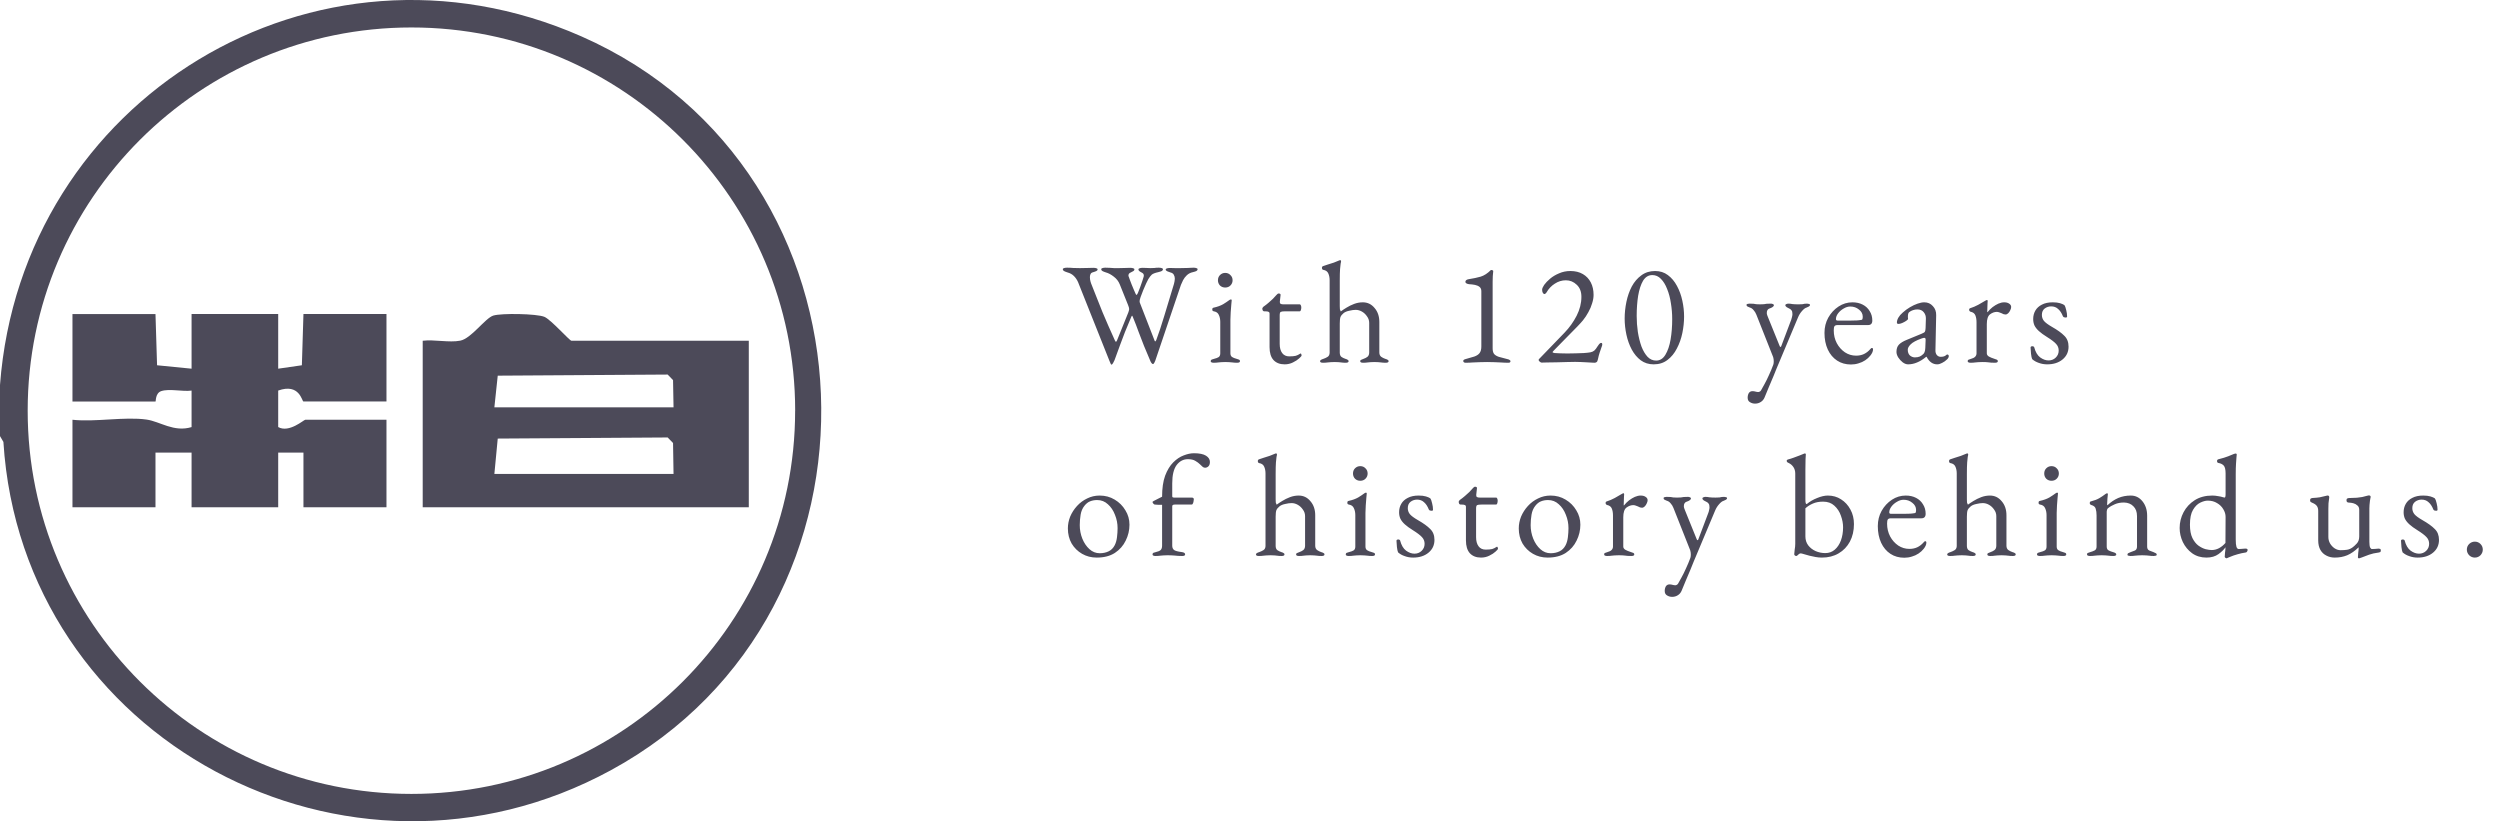 <svg width="207" height="68" viewBox="0 0 207 68" fill="none" xmlns="http://www.w3.org/2000/svg">
<path d="M0 36.109V31.876C1.783 8.215 26.056 -6.707 48.131 3.008C73.466 14.16 74.892 50.557 50.568 63.782C28.787 75.626 1.829 61.246 0.282 36.59L0 36.109ZM65.84 34.005C65.84 16.479 51.613 2.274 34.067 2.274C16.522 2.274 2.292 16.479 2.292 34.005C2.292 51.53 16.519 65.736 34.064 65.736C51.61 65.736 65.837 51.527 65.837 34.005H65.84Z" fill="#4C4A59"/>
<path d="M12.874 26L13.005 30.244L15.862 30.527V26H23.035V30.527L24.995 30.244L25.126 26H32V33.244H25.126C24.998 33.244 24.813 31.702 23.035 32.338V35.36C23.937 35.87 25.156 34.756 25.276 34.756H32V42H25.126V37.473H23.035V42H15.862V37.473H12.874V42H6V34.756C7.907 34.964 10.306 34.481 12.141 34.741C13.259 34.901 14.392 35.809 15.862 35.363V32.341C15.112 32.444 14.03 32.16 13.352 32.384C12.844 32.553 12.921 33.247 12.874 33.247H6V26.003H12.874V26Z" fill="#4C4A59"/>
<path d="M62 28.213V42H35V28.213C35.97 28.096 37.19 28.387 38.109 28.207C39.029 28.026 40.175 26.338 40.845 26.13C41.516 25.921 44.441 25.97 45.076 26.234C45.61 26.454 47.165 28.213 47.313 28.213H62ZM55.769 33.728L55.728 31.473L55.283 31.013L41.213 31.105L40.934 33.728H55.769ZM55.769 39.243L55.728 36.681L55.283 36.222L41.213 36.314L40.934 39.243H55.769Z" fill="#4C4A59"/>
<path d="M92.02 30.192C92.004 30.192 91.98 30.156 91.948 30.084C91.916 30.012 91.884 29.936 91.852 29.856L89.26 23.352C89.164 23.144 89.048 22.976 88.912 22.848C88.776 22.712 88.604 22.616 88.396 22.56C88.268 22.52 88.168 22.48 88.096 22.44C88.032 22.4 88 22.352 88 22.296C88 22.248 88.032 22.216 88.096 22.2C88.16 22.176 88.244 22.164 88.348 22.164C88.532 22.164 88.704 22.172 88.864 22.188C89.032 22.196 89.216 22.2 89.416 22.2C89.64 22.2 89.852 22.196 90.052 22.188C90.252 22.18 90.412 22.176 90.532 22.176C90.636 22.176 90.72 22.188 90.784 22.212C90.848 22.228 90.88 22.26 90.88 22.308C90.88 22.364 90.848 22.408 90.784 22.44C90.72 22.472 90.62 22.508 90.484 22.548C90.388 22.572 90.324 22.624 90.292 22.704C90.26 22.776 90.244 22.856 90.244 22.944C90.244 23.072 90.26 23.192 90.292 23.304C90.324 23.408 90.34 23.46 90.34 23.46C90.524 23.924 90.692 24.348 90.844 24.732C90.996 25.116 91.144 25.488 91.288 25.848C91.44 26.2 91.596 26.564 91.756 26.94C91.924 27.308 92.108 27.72 92.308 28.176C92.348 28.264 92.38 28.304 92.404 28.296C92.436 28.288 92.464 28.252 92.488 28.188L93.424 25.872C93.448 25.808 93.464 25.756 93.472 25.716C93.488 25.668 93.496 25.628 93.496 25.596C93.496 25.548 93.488 25.5 93.472 25.452C93.456 25.396 93.432 25.328 93.4 25.248L92.716 23.544C92.612 23.288 92.448 23.076 92.224 22.908C92 22.732 91.784 22.616 91.576 22.56C91.448 22.52 91.348 22.48 91.276 22.44C91.212 22.4 91.18 22.352 91.18 22.296C91.18 22.248 91.212 22.216 91.276 22.2C91.34 22.176 91.424 22.164 91.528 22.164C91.656 22.164 91.776 22.168 91.888 22.176C92.008 22.184 92.128 22.192 92.248 22.2C92.376 22.2 92.512 22.2 92.656 22.2C92.84 22.2 93.008 22.196 93.16 22.188C93.32 22.18 93.46 22.176 93.58 22.176C93.684 22.176 93.768 22.188 93.832 22.212C93.896 22.228 93.928 22.26 93.928 22.308C93.928 22.372 93.888 22.424 93.808 22.464C93.728 22.504 93.644 22.548 93.556 22.596C93.476 22.644 93.436 22.716 93.436 22.812C93.436 22.828 93.436 22.844 93.436 22.86C93.444 22.876 93.452 22.892 93.46 22.908C93.476 22.94 93.504 23.02 93.544 23.148C93.592 23.268 93.644 23.404 93.7 23.556C93.764 23.708 93.824 23.852 93.88 23.988C93.936 24.116 93.976 24.208 94 24.264C94.04 24.36 94.072 24.412 94.096 24.42C94.128 24.42 94.168 24.368 94.216 24.264C94.28 24.12 94.344 23.956 94.408 23.772C94.48 23.588 94.54 23.416 94.588 23.256C94.644 23.088 94.68 22.972 94.696 22.908C94.704 22.884 94.708 22.856 94.708 22.824C94.708 22.728 94.672 22.656 94.6 22.608C94.528 22.56 94.452 22.516 94.372 22.476C94.3 22.428 94.264 22.372 94.264 22.308C94.264 22.26 94.296 22.228 94.36 22.212C94.424 22.188 94.508 22.176 94.612 22.176C94.788 22.176 94.908 22.18 94.972 22.188C95.036 22.196 95.124 22.2 95.236 22.2C95.372 22.2 95.488 22.196 95.584 22.188C95.68 22.172 95.8 22.164 95.944 22.164C96.048 22.164 96.132 22.176 96.196 22.2C96.26 22.216 96.292 22.248 96.292 22.296C96.292 22.352 96.26 22.4 96.196 22.44C96.132 22.472 96.032 22.504 95.896 22.536C95.64 22.592 95.464 22.66 95.368 22.74C95.28 22.82 95.184 22.944 95.08 23.112C95.04 23.184 94.98 23.304 94.9 23.472C94.828 23.64 94.748 23.824 94.66 24.024C94.58 24.224 94.508 24.412 94.444 24.588C94.42 24.644 94.396 24.724 94.372 24.828C94.356 24.932 94.356 25.004 94.372 25.044L95.608 28.224C95.624 28.264 95.644 28.276 95.668 28.26C95.692 28.244 95.716 28.208 95.74 28.152C95.94 27.624 96.164 26.948 96.412 26.124C96.668 25.3 96.932 24.428 97.204 23.508C97.228 23.436 97.244 23.364 97.252 23.292C97.268 23.212 97.276 23.14 97.276 23.076C97.276 22.956 97.248 22.848 97.192 22.752C97.144 22.656 97.052 22.592 96.916 22.56C96.836 22.536 96.748 22.504 96.652 22.464C96.564 22.424 96.52 22.376 96.52 22.32C96.52 22.272 96.552 22.24 96.616 22.224C96.68 22.2 96.764 22.188 96.868 22.188C97.028 22.188 97.172 22.192 97.3 22.2C97.436 22.2 97.58 22.2 97.732 22.2C97.932 22.2 98.124 22.196 98.308 22.188C98.492 22.172 98.66 22.164 98.812 22.164C98.916 22.164 99 22.176 99.064 22.2C99.128 22.216 99.16 22.248 99.16 22.296C99.16 22.352 99.128 22.4 99.064 22.44C99 22.472 98.9 22.504 98.764 22.536C98.572 22.576 98.408 22.66 98.272 22.788C98.144 22.908 98.04 23.044 97.96 23.196C97.888 23.34 97.828 23.472 97.78 23.592L95.656 29.868C95.648 29.9 95.624 29.952 95.584 30.024C95.544 30.104 95.504 30.144 95.464 30.144C95.432 30.144 95.396 30.12 95.356 30.072C95.316 30.024 95.284 29.972 95.26 29.916C95.052 29.436 94.872 29.008 94.72 28.632C94.568 28.248 94.42 27.864 94.276 27.48C94.14 27.096 93.976 26.672 93.784 26.208C93.76 26.152 93.74 26.132 93.724 26.148C93.708 26.156 93.684 26.2 93.652 26.28C93.46 26.736 93.292 27.14 93.148 27.492C93.012 27.844 92.876 28.204 92.74 28.572C92.604 28.932 92.452 29.348 92.284 29.82C92.252 29.9 92.212 29.98 92.164 30.06C92.116 30.148 92.068 30.192 92.02 30.192ZM100.486 30.036C100.414 30.036 100.354 30.024 100.306 30C100.266 29.984 100.246 29.952 100.246 29.904C100.246 29.84 100.274 29.796 100.33 29.772C100.394 29.748 100.458 29.728 100.522 29.712C100.69 29.672 100.818 29.624 100.906 29.568C100.994 29.504 101.038 29.4 101.038 29.256V26.652C101.038 26.436 100.998 26.244 100.918 26.076C100.846 25.908 100.706 25.808 100.498 25.776C100.458 25.768 100.426 25.752 100.402 25.728C100.386 25.704 100.378 25.668 100.378 25.62C100.378 25.532 100.414 25.484 100.486 25.476C100.806 25.404 101.07 25.308 101.278 25.188C101.486 25.06 101.642 24.956 101.746 24.876C101.818 24.82 101.874 24.792 101.914 24.792C101.962 24.792 101.986 24.812 101.986 24.852C101.986 24.916 101.974 25.044 101.95 25.236C101.934 25.42 101.918 25.628 101.902 25.86C101.886 26.084 101.878 26.288 101.878 26.472V29.256C101.878 29.392 101.922 29.492 102.01 29.556C102.106 29.62 102.234 29.672 102.394 29.712C102.458 29.728 102.518 29.748 102.574 29.772C102.638 29.796 102.67 29.84 102.67 29.904C102.67 29.992 102.59 30.036 102.43 30.036C102.278 30.036 102.154 30.028 102.058 30.012C101.97 30.004 101.882 29.996 101.794 29.988C101.714 29.98 101.602 29.976 101.458 29.976C101.322 29.976 101.21 29.98 101.122 29.988C101.034 29.996 100.946 30.004 100.858 30.012C100.77 30.028 100.646 30.036 100.486 30.036ZM101.446 23.808C101.278 23.808 101.134 23.752 101.014 23.64C100.902 23.52 100.846 23.376 100.846 23.208C100.846 23.032 100.902 22.888 101.014 22.776C101.134 22.656 101.278 22.596 101.446 22.596C101.622 22.596 101.766 22.656 101.878 22.776C101.998 22.888 102.058 23.032 102.058 23.208C102.058 23.376 101.998 23.52 101.878 23.64C101.766 23.752 101.622 23.808 101.446 23.808ZM106.367 30.168C105.975 30.168 105.667 30.048 105.443 29.808C105.227 29.568 105.119 29.212 105.119 28.74V25.956C105.119 25.892 105.095 25.848 105.047 25.824C104.999 25.792 104.895 25.776 104.735 25.776H104.663C104.623 25.776 104.587 25.752 104.555 25.704C104.531 25.648 104.519 25.592 104.519 25.536C104.519 25.52 104.531 25.496 104.555 25.464C104.579 25.432 104.595 25.412 104.603 25.404C104.763 25.292 104.907 25.18 105.035 25.068C105.171 24.956 105.291 24.848 105.395 24.744C105.507 24.632 105.599 24.532 105.671 24.444C105.711 24.404 105.743 24.372 105.767 24.348C105.799 24.316 105.835 24.3 105.875 24.3C105.915 24.3 105.951 24.308 105.983 24.324C106.023 24.34 106.039 24.376 106.031 24.432L105.971 24.972C105.963 25.06 105.983 25.12 106.031 25.152C106.079 25.184 106.155 25.2 106.259 25.2H107.627C107.659 25.2 107.687 25.228 107.711 25.284C107.735 25.332 107.747 25.392 107.747 25.464C107.747 25.536 107.735 25.608 107.711 25.68C107.687 25.744 107.659 25.776 107.627 25.776H106.439C106.239 25.776 106.107 25.792 106.043 25.824C105.987 25.856 105.959 25.952 105.959 26.112V28.476C105.959 28.796 106.027 29.048 106.163 29.232C106.299 29.416 106.495 29.508 106.751 29.508C106.983 29.508 107.163 29.492 107.291 29.46C107.419 29.42 107.535 29.364 107.639 29.292C107.655 29.276 107.671 29.268 107.687 29.268C107.719 29.268 107.739 29.288 107.747 29.328C107.763 29.36 107.771 29.396 107.771 29.436C107.771 29.476 107.703 29.556 107.567 29.676C107.439 29.796 107.267 29.908 107.051 30.012C106.843 30.116 106.615 30.168 106.367 30.168ZM109.541 30.036C109.381 30.036 109.301 29.992 109.301 29.904C109.301 29.832 109.393 29.768 109.577 29.712C109.697 29.672 109.809 29.62 109.913 29.556C110.025 29.492 110.085 29.38 110.093 29.22V23.208C110.093 22.992 110.057 22.804 109.985 22.644C109.913 22.476 109.773 22.376 109.565 22.344C109.493 22.328 109.457 22.272 109.457 22.176C109.457 22.104 109.489 22.056 109.553 22.032C109.665 21.992 109.797 21.948 109.949 21.9C110.109 21.852 110.273 21.8 110.441 21.744C110.609 21.68 110.757 21.62 110.885 21.564C110.917 21.548 110.941 21.54 110.957 21.54C110.981 21.54 111.001 21.548 111.017 21.564C111.033 21.58 111.041 21.6 111.041 21.624C111.041 21.672 111.029 21.74 111.005 21.828C110.989 21.916 110.973 22.068 110.957 22.284C110.941 22.5 110.933 22.824 110.933 23.256V25.344C110.933 25.472 110.937 25.564 110.945 25.62C110.961 25.676 110.985 25.732 111.017 25.788C111.145 25.692 111.301 25.588 111.485 25.476C111.677 25.356 111.889 25.252 112.121 25.164C112.353 25.076 112.593 25.032 112.841 25.032C113.233 25.032 113.557 25.188 113.813 25.5C114.077 25.804 114.209 26.192 114.209 26.664V29.184C114.209 29.344 114.261 29.464 114.365 29.544C114.469 29.616 114.581 29.672 114.701 29.712C114.789 29.736 114.857 29.764 114.905 29.796C114.953 29.82 114.977 29.856 114.977 29.904C114.977 29.992 114.897 30.036 114.737 30.036C114.577 30.036 114.453 30.028 114.365 30.012C114.285 30.004 114.205 29.996 114.125 29.988C114.053 29.98 113.945 29.976 113.801 29.976C113.665 29.976 113.557 29.98 113.477 29.988C113.397 29.996 113.313 30.004 113.225 30.012C113.145 30.028 113.025 30.036 112.865 30.036C112.705 30.036 112.625 29.992 112.625 29.904C112.625 29.848 112.649 29.812 112.697 29.796C112.745 29.772 112.813 29.744 112.901 29.712C113.021 29.672 113.129 29.616 113.225 29.544C113.321 29.464 113.369 29.344 113.369 29.184V26.736C113.369 26.536 113.309 26.356 113.189 26.196C113.077 26.028 112.937 25.896 112.769 25.8C112.601 25.704 112.429 25.656 112.253 25.656C112.101 25.656 111.925 25.68 111.725 25.728C111.525 25.768 111.369 25.832 111.257 25.92C111.129 26.024 111.041 26.132 110.993 26.244C110.953 26.356 110.933 26.536 110.933 26.784V29.22C110.941 29.38 110.989 29.492 111.077 29.556C111.173 29.62 111.281 29.672 111.401 29.712C111.489 29.736 111.553 29.764 111.593 29.796C111.641 29.82 111.665 29.856 111.665 29.904C111.665 29.992 111.585 30.036 111.425 30.036C111.265 30.036 111.145 30.028 111.065 30.012C110.985 30.004 110.909 29.996 110.837 29.988C110.765 29.98 110.657 29.976 110.513 29.976C110.377 29.976 110.265 29.98 110.177 29.988C110.097 29.996 110.009 30.004 109.913 30.012C109.825 30.028 109.701 30.036 109.541 30.036ZM121.335 30.036C121.279 30.036 121.235 30.02 121.203 29.988C121.171 29.956 121.155 29.924 121.155 29.892C121.155 29.82 121.215 29.768 121.335 29.736C121.639 29.656 121.887 29.584 122.079 29.52C122.279 29.448 122.423 29.352 122.511 29.232C122.607 29.104 122.655 28.924 122.655 28.692V24.108C122.655 23.956 122.607 23.84 122.511 23.76C122.415 23.68 122.291 23.624 122.139 23.592C121.987 23.56 121.823 23.54 121.647 23.532C121.567 23.524 121.495 23.504 121.431 23.472C121.367 23.44 121.335 23.392 121.335 23.328C121.335 23.272 121.363 23.224 121.419 23.184C121.483 23.144 121.555 23.12 121.635 23.112C121.995 23.056 122.315 22.988 122.595 22.908C122.883 22.82 123.163 22.64 123.435 22.368C123.443 22.36 123.451 22.356 123.459 22.356C123.475 22.356 123.487 22.356 123.495 22.356C123.535 22.356 123.571 22.368 123.603 22.392C123.635 22.408 123.647 22.432 123.639 22.464C123.623 22.584 123.611 22.716 123.603 22.86C123.595 22.996 123.591 23.148 123.591 23.316V28.836C123.591 29.036 123.627 29.188 123.699 29.292C123.779 29.396 123.911 29.48 124.095 29.544C124.279 29.6 124.535 29.668 124.863 29.748C124.911 29.756 124.955 29.776 124.995 29.808C125.043 29.832 125.067 29.864 125.067 29.904C125.067 29.992 125.011 30.036 124.899 30.036C124.675 30.036 124.467 30.028 124.275 30.012C124.091 30.004 123.907 29.996 123.723 29.988C123.547 29.98 123.351 29.976 123.135 29.976C122.919 29.976 122.715 29.98 122.523 29.988C122.331 29.996 122.139 30.004 121.947 30.012C121.755 30.028 121.551 30.036 121.335 30.036ZM132.044 30.036C131.988 30.036 131.9 30.032 131.78 30.024C131.66 30.016 131.524 30.008 131.372 30C131.22 29.992 131.06 29.984 130.892 29.976C130.732 29.968 130.576 29.964 130.424 29.964C130.272 29.964 130.056 29.968 129.776 29.976C129.496 29.984 129.2 29.992 128.888 30C128.584 30 128.316 30.004 128.084 30.012C127.852 30.02 127.704 30.024 127.64 30.024C127.608 30.024 127.56 30 127.496 29.952C127.432 29.896 127.4 29.852 127.4 29.82C127.4 29.78 127.408 29.752 127.424 29.736C127.44 29.72 127.464 29.696 127.496 29.664L129.548 27.54C129.948 27.124 130.28 26.66 130.544 26.148C130.808 25.628 130.94 25.104 130.94 24.576C130.94 24.152 130.812 23.82 130.556 23.58C130.3 23.332 130 23.208 129.656 23.208C129.328 23.208 129.024 23.3 128.744 23.484C128.464 23.66 128.24 23.892 128.072 24.18C128.048 24.228 128.016 24.268 127.976 24.3C127.944 24.332 127.908 24.348 127.868 24.348C127.836 24.348 127.796 24.316 127.748 24.252C127.708 24.18 127.688 24.092 127.688 23.988C127.688 23.892 127.744 23.76 127.856 23.592C127.976 23.424 128.14 23.252 128.348 23.076C128.556 22.9 128.804 22.752 129.092 22.632C129.38 22.504 129.692 22.44 130.028 22.44C130.428 22.44 130.772 22.524 131.06 22.692C131.348 22.86 131.568 23.092 131.72 23.388C131.872 23.684 131.948 24.028 131.948 24.42C131.948 24.636 131.908 24.868 131.828 25.116C131.756 25.364 131.652 25.608 131.516 25.848C131.388 26.088 131.24 26.312 131.072 26.52C130.968 26.648 130.812 26.82 130.604 27.036C130.404 27.244 130.184 27.468 129.944 27.708C129.712 27.948 129.488 28.176 129.272 28.392C129.064 28.6 128.892 28.776 128.756 28.92C128.62 29.056 128.552 29.132 128.552 29.148C128.552 29.188 128.608 29.216 128.72 29.232C128.856 29.24 129.008 29.248 129.176 29.256C129.352 29.264 129.552 29.268 129.776 29.268C130.008 29.268 130.24 29.264 130.472 29.256C130.704 29.248 130.928 29.24 131.144 29.232C131.376 29.216 131.556 29.196 131.684 29.172C131.812 29.148 131.92 29.1 132.008 29.028C132.096 28.948 132.188 28.828 132.284 28.668C132.316 28.62 132.356 28.564 132.404 28.5C132.46 28.428 132.52 28.392 132.584 28.392C132.624 28.392 132.648 28.408 132.656 28.44C132.664 28.472 132.668 28.504 132.668 28.536C132.668 28.576 132.644 28.656 132.596 28.776C132.556 28.888 132.508 29.028 132.452 29.196C132.396 29.364 132.348 29.548 132.308 29.748C132.284 29.876 132.244 29.956 132.188 29.988C132.132 30.02 132.084 30.036 132.044 30.036ZM136.922 30.168C136.514 30.168 136.158 30.056 135.854 29.832C135.558 29.608 135.31 29.312 135.11 28.944C134.91 28.568 134.762 28.156 134.666 27.708C134.57 27.26 134.522 26.816 134.522 26.376C134.522 25.92 134.57 25.46 134.666 24.996C134.762 24.532 134.91 24.108 135.11 23.724C135.318 23.34 135.582 23.032 135.902 22.8C136.222 22.56 136.602 22.44 137.042 22.44C137.45 22.44 137.802 22.552 138.098 22.776C138.402 23 138.654 23.3 138.854 23.676C139.054 24.044 139.202 24.452 139.298 24.9C139.394 25.34 139.442 25.776 139.442 26.208C139.442 26.656 139.394 27.112 139.298 27.576C139.202 28.04 139.05 28.468 138.842 28.86C138.642 29.252 138.382 29.568 138.062 29.808C137.75 30.048 137.37 30.168 136.922 30.168ZM137.126 29.856C137.446 29.856 137.702 29.696 137.894 29.376C138.094 29.048 138.238 28.624 138.326 28.104C138.414 27.584 138.458 27.024 138.458 26.424C138.458 25.976 138.422 25.536 138.35 25.104C138.286 24.672 138.182 24.28 138.038 23.928C137.902 23.576 137.73 23.296 137.522 23.088C137.322 22.88 137.086 22.776 136.814 22.776C136.494 22.776 136.238 22.932 136.046 23.244C135.862 23.556 135.726 23.972 135.638 24.492C135.558 25.004 135.518 25.56 135.518 26.16C135.518 26.608 135.55 27.052 135.614 27.492C135.686 27.932 135.786 28.332 135.914 28.692C136.05 29.044 136.218 29.328 136.418 29.544C136.618 29.752 136.854 29.856 137.126 29.856ZM145.318 33.42C145.166 33.42 145.026 33.38 144.898 33.3C144.77 33.228 144.706 33.104 144.706 32.928C144.706 32.784 144.738 32.656 144.802 32.544C144.874 32.44 144.974 32.388 145.102 32.388C145.19 32.388 145.274 32.4 145.354 32.424C145.442 32.448 145.518 32.46 145.582 32.46C145.63 32.46 145.67 32.448 145.702 32.424C145.742 32.408 145.778 32.376 145.81 32.328C145.898 32.184 145.998 32.004 146.11 31.788C146.23 31.572 146.35 31.328 146.47 31.056C146.598 30.784 146.718 30.496 146.83 30.192C146.854 30.12 146.866 30.028 146.866 29.916C146.866 29.852 146.862 29.792 146.854 29.736C146.846 29.672 146.834 29.616 146.818 29.568L145.426 26.052C145.37 25.908 145.294 25.784 145.198 25.68C145.11 25.568 145.006 25.496 144.886 25.464C144.822 25.44 144.758 25.412 144.694 25.38C144.638 25.348 144.61 25.304 144.61 25.248C144.61 25.2 144.638 25.172 144.694 25.164C144.758 25.148 144.81 25.14 144.85 25.14C145.01 25.14 145.126 25.144 145.198 25.152C145.278 25.16 145.35 25.172 145.414 25.188C145.486 25.196 145.59 25.2 145.726 25.2C145.87 25.2 145.978 25.196 146.05 25.188C146.122 25.172 146.198 25.16 146.278 25.152C146.358 25.144 146.478 25.14 146.638 25.14C146.686 25.14 146.738 25.152 146.794 25.176C146.85 25.192 146.878 25.224 146.878 25.272C146.878 25.328 146.834 25.384 146.746 25.44C146.666 25.488 146.594 25.52 146.53 25.536C146.45 25.56 146.39 25.604 146.35 25.668C146.31 25.724 146.29 25.808 146.29 25.92C146.29 25.968 146.302 26.028 146.326 26.1C146.35 26.164 146.37 26.216 146.386 26.256L147.358 28.656C147.374 28.704 147.398 28.728 147.43 28.728C147.454 28.728 147.474 28.704 147.49 28.656L148.318 26.46C148.342 26.404 148.362 26.332 148.378 26.244C148.402 26.148 148.414 26.072 148.414 26.016C148.414 25.864 148.39 25.76 148.342 25.704C148.302 25.64 148.246 25.592 148.174 25.56C148.11 25.528 148.034 25.488 147.946 25.44C147.866 25.384 147.826 25.328 147.826 25.272C147.826 25.224 147.854 25.192 147.91 25.176C147.974 25.152 148.026 25.14 148.066 25.14C148.178 25.14 148.29 25.152 148.402 25.176C148.522 25.192 148.694 25.2 148.918 25.2C149.07 25.2 149.178 25.196 149.242 25.188C149.314 25.172 149.374 25.16 149.422 25.152C149.47 25.144 149.538 25.14 149.626 25.14C149.666 25.14 149.714 25.148 149.77 25.164C149.834 25.172 149.866 25.2 149.866 25.248C149.866 25.304 149.834 25.348 149.77 25.38C149.714 25.412 149.654 25.44 149.59 25.464C149.47 25.496 149.342 25.592 149.206 25.752C149.07 25.904 148.962 26.076 148.882 26.268L147.25 30.156C147.242 30.18 147.198 30.284 147.118 30.468C147.046 30.652 146.954 30.88 146.842 31.152C146.73 31.424 146.606 31.716 146.47 32.028C146.342 32.34 146.218 32.64 146.098 32.928C146.026 33.088 145.922 33.208 145.786 33.288C145.65 33.376 145.494 33.42 145.318 33.42ZM153.263 30.18C152.823 30.18 152.439 30.072 152.111 29.856C151.783 29.64 151.527 29.336 151.343 28.944C151.159 28.544 151.067 28.084 151.067 27.564C151.067 27.1 151.171 26.68 151.379 26.304C151.595 25.92 151.879 25.612 152.231 25.38C152.583 25.148 152.967 25.032 153.383 25.032C153.703 25.032 153.987 25.096 154.235 25.224C154.483 25.352 154.675 25.532 154.811 25.764C154.955 25.988 155.027 26.248 155.027 26.544C155.027 26.792 154.907 26.916 154.667 26.916H152.135C152.023 26.916 151.943 26.948 151.895 27.012C151.855 27.068 151.835 27.184 151.835 27.36C151.835 27.744 151.919 28.096 152.087 28.416C152.255 28.728 152.479 28.98 152.759 29.172C153.039 29.356 153.347 29.448 153.683 29.448C153.923 29.448 154.139 29.404 154.331 29.316C154.531 29.22 154.707 29.084 154.859 28.908C154.891 28.868 154.915 28.844 154.931 28.836C154.947 28.82 154.967 28.812 154.991 28.812C155.055 28.812 155.087 28.852 155.087 28.932C155.087 29.084 155.015 29.252 154.871 29.436C154.751 29.588 154.607 29.72 154.439 29.832C154.271 29.944 154.087 30.028 153.887 30.084C153.687 30.148 153.479 30.18 153.263 30.18ZM152.159 26.544H153.251C153.443 26.544 153.607 26.54 153.743 26.532C153.879 26.524 154.011 26.508 154.139 26.484C154.179 26.476 154.203 26.452 154.211 26.412C154.227 26.364 154.235 26.3 154.235 26.22C154.235 25.988 154.131 25.792 153.923 25.632C153.723 25.464 153.483 25.38 153.203 25.38C153.019 25.38 152.835 25.436 152.651 25.548C152.467 25.652 152.315 25.784 152.195 25.944C152.075 26.104 152.015 26.264 152.015 26.424C152.015 26.504 152.063 26.544 152.159 26.544ZM157.987 30.168C157.843 30.168 157.695 30.112 157.543 30C157.399 29.888 157.275 29.752 157.171 29.592C157.075 29.432 157.027 29.28 157.027 29.136C157.027 28.88 157.095 28.68 157.231 28.536C157.367 28.392 157.583 28.26 157.879 28.14L159.103 27.636C159.263 27.572 159.355 27.516 159.379 27.468C159.411 27.42 159.431 27.316 159.439 27.156L159.463 26.388C159.471 26.18 159.411 26 159.283 25.848C159.163 25.696 158.987 25.62 158.755 25.62C158.635 25.62 158.515 25.64 158.395 25.68C158.275 25.72 158.175 25.772 158.095 25.836C158.047 25.868 158.015 25.916 157.999 25.98C157.983 26.044 157.975 26.112 157.975 26.184C157.975 26.216 157.975 26.252 157.975 26.292C157.983 26.332 157.987 26.368 157.987 26.4C157.987 26.44 157.935 26.496 157.831 26.568C157.735 26.632 157.623 26.692 157.495 26.748C157.375 26.796 157.275 26.82 157.195 26.82C157.155 26.82 157.123 26.812 157.099 26.796C157.075 26.772 157.063 26.744 157.063 26.712C157.063 26.584 157.103 26.448 157.183 26.304C157.271 26.152 157.391 26.012 157.543 25.884C157.727 25.716 157.927 25.568 158.143 25.44C158.359 25.312 158.571 25.212 158.779 25.14C158.987 25.068 159.171 25.032 159.331 25.032C159.619 25.032 159.855 25.136 160.039 25.344C160.231 25.544 160.323 25.796 160.315 26.1L160.255 28.98C160.247 29.148 160.283 29.284 160.363 29.388C160.451 29.492 160.559 29.544 160.687 29.544C160.887 29.544 161.035 29.5 161.131 29.412C161.171 29.372 161.203 29.352 161.227 29.352C161.267 29.352 161.299 29.364 161.323 29.388C161.347 29.412 161.359 29.444 161.359 29.484C161.359 29.572 161.315 29.66 161.227 29.748C161.099 29.876 160.959 29.976 160.807 30.048C160.663 30.128 160.527 30.168 160.399 30.168C160.031 30.168 159.739 29.96 159.523 29.544H159.487C159.223 29.76 158.971 29.916 158.731 30.012C158.491 30.116 158.243 30.168 157.987 30.168ZM158.551 29.592C158.711 29.592 158.847 29.568 158.959 29.52C159.071 29.464 159.171 29.392 159.259 29.304C159.299 29.264 159.331 29.212 159.355 29.148C159.387 29.076 159.407 28.964 159.415 28.812L159.439 28.224C159.447 28.136 159.443 28.072 159.427 28.032C159.411 27.992 159.379 27.972 159.331 27.972C159.315 27.972 159.287 27.976 159.247 27.984C159.207 27.992 159.155 28.008 159.091 28.032C158.667 28.184 158.371 28.344 158.203 28.512C158.043 28.672 157.963 28.82 157.963 28.956C157.963 29.164 158.023 29.324 158.143 29.436C158.271 29.54 158.407 29.592 158.551 29.592ZM163.164 30.036C163.084 30.036 163.024 30.024 162.984 30C162.944 29.984 162.924 29.952 162.924 29.904C162.924 29.84 162.948 29.8 162.996 29.784C163.044 29.76 163.112 29.736 163.2 29.712C163.352 29.672 163.464 29.616 163.536 29.544C163.616 29.464 163.656 29.368 163.656 29.256V26.676C163.656 26.46 163.624 26.272 163.56 26.112C163.496 25.952 163.364 25.852 163.164 25.812C163.132 25.804 163.104 25.784 163.08 25.752C163.056 25.72 163.044 25.688 163.044 25.656C163.044 25.576 163.08 25.528 163.152 25.512C163.36 25.448 163.576 25.356 163.8 25.236C164.032 25.108 164.212 25.004 164.34 24.924C164.388 24.892 164.424 24.872 164.448 24.864C164.48 24.848 164.504 24.84 164.52 24.84C164.56 24.84 164.58 24.868 164.58 24.924C164.58 24.948 164.576 25.008 164.568 25.104C164.568 25.2 164.564 25.312 164.556 25.44C164.556 25.568 164.552 25.696 164.544 25.824C164.544 25.84 164.552 25.848 164.568 25.848C164.696 25.688 164.836 25.548 164.988 25.428C165.148 25.308 165.308 25.212 165.468 25.14C165.636 25.068 165.796 25.032 165.948 25.032C166.116 25.032 166.252 25.068 166.356 25.14C166.468 25.212 166.524 25.304 166.524 25.416C166.524 25.496 166.5 25.584 166.452 25.68C166.412 25.776 166.356 25.86 166.284 25.932C166.212 26.004 166.136 26.04 166.056 26.04C166.008 26.04 165.956 26.032 165.9 26.016C165.844 25.992 165.784 25.964 165.72 25.932C165.656 25.908 165.592 25.884 165.528 25.86C165.464 25.836 165.4 25.824 165.336 25.824C165.144 25.824 164.956 25.892 164.772 26.028C164.596 26.164 164.508 26.432 164.508 26.832V29.256C164.508 29.36 164.564 29.448 164.676 29.52C164.788 29.584 164.944 29.648 165.144 29.712C165.232 29.736 165.3 29.76 165.348 29.784C165.396 29.808 165.42 29.848 165.42 29.904C165.42 29.992 165.34 30.036 165.18 30.036C164.94 30.036 164.756 30.024 164.628 30C164.508 29.984 164.344 29.976 164.136 29.976C164 29.976 163.888 29.98 163.8 29.988C163.72 29.996 163.632 30.004 163.536 30.012C163.448 30.028 163.324 30.036 163.164 30.036ZM169.512 30.168C169.264 30.168 169.032 30.128 168.816 30.048C168.6 29.976 168.416 29.872 168.264 29.736C168.224 29.648 168.192 29.5 168.168 29.292C168.152 29.084 168.14 28.912 168.132 28.776C168.132 28.704 168.184 28.668 168.288 28.668C168.32 28.668 168.348 28.676 168.372 28.692C168.404 28.7 168.424 28.72 168.432 28.752C168.536 29.144 168.7 29.424 168.924 29.592C169.156 29.76 169.388 29.844 169.62 29.844C169.852 29.844 170.048 29.768 170.208 29.616C170.376 29.456 170.46 29.26 170.46 29.028C170.46 28.812 170.388 28.628 170.244 28.476C170.1 28.316 169.848 28.124 169.488 27.9C169.216 27.732 168.996 27.572 168.828 27.42C168.66 27.268 168.536 27.112 168.456 26.952C168.384 26.792 168.348 26.612 168.348 26.412C168.348 26.156 168.408 25.924 168.528 25.716C168.648 25.508 168.828 25.344 169.068 25.224C169.308 25.096 169.608 25.032 169.968 25.032C170.208 25.032 170.408 25.056 170.568 25.104C170.728 25.152 170.848 25.204 170.928 25.26C170.992 25.348 171.044 25.488 171.084 25.68C171.132 25.864 171.156 26.04 171.156 26.208C171.156 26.264 171.116 26.292 171.036 26.292C170.988 26.292 170.94 26.284 170.892 26.268C170.852 26.244 170.824 26.216 170.808 26.184C170.704 25.92 170.572 25.72 170.412 25.584C170.26 25.44 170.068 25.368 169.836 25.368C169.636 25.368 169.456 25.428 169.296 25.548C169.144 25.668 169.068 25.844 169.068 26.076C169.068 26.26 169.124 26.424 169.236 26.568C169.356 26.712 169.576 26.876 169.896 27.06C170.36 27.324 170.704 27.572 170.928 27.804C171.16 28.028 171.276 28.328 171.276 28.704C171.276 29.136 171.112 29.488 170.784 29.76C170.456 30.032 170.032 30.168 169.512 30.168ZM90.808 46.168C90.36 46.168 89.956 46.064 89.596 45.856C89.236 45.648 88.948 45.364 88.732 45.004C88.524 44.636 88.42 44.22 88.42 43.756C88.42 43.42 88.484 43.092 88.612 42.772C88.748 42.452 88.936 42.16 89.176 41.896C89.416 41.632 89.696 41.424 90.016 41.272C90.336 41.112 90.68 41.032 91.048 41.032C91.512 41.032 91.928 41.144 92.296 41.368C92.672 41.592 92.968 41.888 93.184 42.256C93.408 42.616 93.52 43.012 93.52 43.444C93.52 43.908 93.416 44.348 93.208 44.764C93.008 45.18 92.708 45.52 92.308 45.784C91.908 46.04 91.408 46.168 90.808 46.168ZM91.06 45.808C91.332 45.808 91.576 45.756 91.792 45.652C92.008 45.548 92.176 45.38 92.296 45.148C92.392 44.964 92.456 44.74 92.488 44.476C92.52 44.212 92.536 43.964 92.536 43.732C92.536 43.348 92.464 42.98 92.32 42.628C92.184 42.268 91.988 41.976 91.732 41.752C91.484 41.52 91.188 41.404 90.844 41.404C90.628 41.404 90.432 41.44 90.256 41.512C90.088 41.576 89.932 41.7 89.788 41.884C89.628 42.084 89.524 42.328 89.476 42.616C89.428 42.904 89.404 43.192 89.404 43.48C89.404 43.872 89.476 44.248 89.62 44.608C89.764 44.96 89.96 45.248 90.208 45.472C90.456 45.696 90.74 45.808 91.06 45.808ZM95.669 46.036C95.589 46.036 95.529 46.024 95.489 46C95.449 45.984 95.429 45.952 95.429 45.904C95.429 45.84 95.453 45.796 95.501 45.772C95.557 45.748 95.625 45.728 95.705 45.712C95.889 45.672 96.021 45.616 96.101 45.544C96.181 45.464 96.221 45.344 96.221 45.184V41.8C96.141 41.8 96.049 41.8 95.945 41.8C95.841 41.792 95.725 41.784 95.597 41.776C95.573 41.768 95.537 41.74 95.489 41.692C95.449 41.644 95.429 41.6 95.429 41.56C95.429 41.544 95.441 41.532 95.465 41.524C95.489 41.508 95.505 41.496 95.513 41.488C95.657 41.416 95.781 41.352 95.885 41.296C95.989 41.24 96.101 41.184 96.221 41.128C96.221 40.432 96.305 39.852 96.473 39.388C96.649 38.924 96.873 38.556 97.145 38.284C97.417 38.012 97.705 37.82 98.009 37.708C98.313 37.588 98.597 37.528 98.861 37.528C99.309 37.528 99.641 37.596 99.857 37.732C100.073 37.868 100.181 38.04 100.181 38.248C100.181 38.408 100.141 38.528 100.061 38.608C99.981 38.688 99.885 38.728 99.773 38.728C99.701 38.728 99.633 38.7 99.569 38.644C99.513 38.588 99.445 38.524 99.365 38.452C99.261 38.348 99.133 38.252 98.981 38.164C98.829 38.068 98.621 38.02 98.357 38.02C97.981 38.02 97.669 38.184 97.421 38.512C97.181 38.84 97.061 39.344 97.061 40.024V41.08C97.061 41.128 97.073 41.16 97.097 41.176C97.129 41.192 97.161 41.2 97.193 41.2H98.693C98.733 41.2 98.769 41.212 98.801 41.236C98.833 41.26 98.849 41.292 98.849 41.332C98.849 41.388 98.841 41.448 98.825 41.512C98.817 41.576 98.801 41.632 98.777 41.68C98.753 41.744 98.717 41.776 98.669 41.776H97.289C97.193 41.776 97.129 41.792 97.097 41.824C97.073 41.848 97.061 41.884 97.061 41.932V45.184C97.061 45.344 97.113 45.464 97.217 45.544C97.321 45.616 97.533 45.672 97.853 45.712C98.037 45.736 98.129 45.8 98.129 45.904C98.129 45.952 98.109 45.984 98.069 46C98.029 46.024 97.969 46.036 97.889 46.036C97.649 46.036 97.437 46.024 97.253 46C97.069 45.984 96.873 45.976 96.665 45.976C96.529 45.976 96.417 45.98 96.329 45.988C96.241 45.996 96.149 46.004 96.053 46.012C95.957 46.028 95.829 46.036 95.669 46.036ZM104.232 46.036C104.072 46.036 103.992 45.992 103.992 45.904C103.992 45.832 104.084 45.768 104.268 45.712C104.388 45.672 104.5 45.62 104.604 45.556C104.716 45.492 104.776 45.38 104.784 45.22V39.208C104.784 38.992 104.748 38.804 104.676 38.644C104.604 38.476 104.464 38.376 104.256 38.344C104.184 38.328 104.148 38.272 104.148 38.176C104.148 38.104 104.18 38.056 104.244 38.032C104.356 37.992 104.488 37.948 104.64 37.9C104.8 37.852 104.964 37.8 105.132 37.744C105.3 37.68 105.448 37.62 105.576 37.564C105.608 37.548 105.632 37.54 105.648 37.54C105.672 37.54 105.692 37.548 105.708 37.564C105.724 37.58 105.732 37.6 105.732 37.624C105.732 37.672 105.72 37.74 105.696 37.828C105.68 37.916 105.664 38.068 105.648 38.284C105.632 38.5 105.624 38.824 105.624 39.256V41.344C105.624 41.472 105.628 41.564 105.636 41.62C105.652 41.676 105.676 41.732 105.708 41.788C105.836 41.692 105.992 41.588 106.176 41.476C106.368 41.356 106.58 41.252 106.812 41.164C107.044 41.076 107.284 41.032 107.532 41.032C107.924 41.032 108.248 41.188 108.504 41.5C108.768 41.804 108.9 42.192 108.9 42.664V45.184C108.9 45.344 108.952 45.464 109.056 45.544C109.16 45.616 109.272 45.672 109.392 45.712C109.48 45.736 109.548 45.764 109.596 45.796C109.644 45.82 109.668 45.856 109.668 45.904C109.668 45.992 109.588 46.036 109.428 46.036C109.268 46.036 109.144 46.028 109.056 46.012C108.976 46.004 108.896 45.996 108.816 45.988C108.744 45.98 108.636 45.976 108.492 45.976C108.356 45.976 108.248 45.98 108.168 45.988C108.088 45.996 108.004 46.004 107.916 46.012C107.836 46.028 107.716 46.036 107.556 46.036C107.396 46.036 107.316 45.992 107.316 45.904C107.316 45.848 107.34 45.812 107.388 45.796C107.436 45.772 107.504 45.744 107.592 45.712C107.712 45.672 107.82 45.616 107.916 45.544C108.012 45.464 108.06 45.344 108.06 45.184V42.736C108.06 42.536 108 42.356 107.88 42.196C107.768 42.028 107.628 41.896 107.46 41.8C107.292 41.704 107.12 41.656 106.944 41.656C106.792 41.656 106.616 41.68 106.416 41.728C106.216 41.768 106.06 41.832 105.948 41.92C105.82 42.024 105.732 42.132 105.684 42.244C105.644 42.356 105.624 42.536 105.624 42.784V45.22C105.632 45.38 105.68 45.492 105.768 45.556C105.864 45.62 105.972 45.672 106.092 45.712C106.18 45.736 106.244 45.764 106.284 45.796C106.332 45.82 106.356 45.856 106.356 45.904C106.356 45.992 106.276 46.036 106.116 46.036C105.956 46.036 105.836 46.028 105.756 46.012C105.676 46.004 105.6 45.996 105.528 45.988C105.456 45.98 105.348 45.976 105.204 45.976C105.068 45.976 104.956 45.98 104.868 45.988C104.788 45.996 104.7 46.004 104.604 46.012C104.516 46.028 104.392 46.036 104.232 46.036ZM111.668 46.036C111.596 46.036 111.536 46.024 111.488 46C111.448 45.984 111.428 45.952 111.428 45.904C111.428 45.84 111.456 45.796 111.512 45.772C111.576 45.748 111.64 45.728 111.704 45.712C111.872 45.672 112 45.624 112.088 45.568C112.176 45.504 112.22 45.4 112.22 45.256V42.652C112.22 42.436 112.18 42.244 112.1 42.076C112.028 41.908 111.888 41.808 111.68 41.776C111.64 41.768 111.608 41.752 111.584 41.728C111.568 41.704 111.56 41.668 111.56 41.62C111.56 41.532 111.596 41.484 111.668 41.476C111.988 41.404 112.252 41.308 112.46 41.188C112.668 41.06 112.824 40.956 112.928 40.876C113 40.82 113.056 40.792 113.096 40.792C113.144 40.792 113.168 40.812 113.168 40.852C113.168 40.916 113.156 41.044 113.132 41.236C113.116 41.42 113.1 41.628 113.084 41.86C113.068 42.084 113.06 42.288 113.06 42.472V45.256C113.06 45.392 113.104 45.492 113.192 45.556C113.288 45.62 113.416 45.672 113.576 45.712C113.64 45.728 113.7 45.748 113.756 45.772C113.82 45.796 113.852 45.84 113.852 45.904C113.852 45.992 113.772 46.036 113.612 46.036C113.46 46.036 113.336 46.028 113.24 46.012C113.152 46.004 113.064 45.996 112.976 45.988C112.896 45.98 112.784 45.976 112.64 45.976C112.504 45.976 112.392 45.98 112.304 45.988C112.216 45.996 112.128 46.004 112.04 46.012C111.952 46.028 111.828 46.036 111.668 46.036ZM112.628 39.808C112.46 39.808 112.316 39.752 112.196 39.64C112.084 39.52 112.028 39.376 112.028 39.208C112.028 39.032 112.084 38.888 112.196 38.776C112.316 38.656 112.46 38.596 112.628 38.596C112.804 38.596 112.948 38.656 113.06 38.776C113.18 38.888 113.24 39.032 113.24 39.208C113.24 39.376 113.18 39.52 113.06 39.64C112.948 39.752 112.804 39.808 112.628 39.808ZM117.009 46.168C116.761 46.168 116.529 46.128 116.313 46.048C116.097 45.976 115.913 45.872 115.761 45.736C115.721 45.648 115.689 45.5 115.665 45.292C115.649 45.084 115.637 44.912 115.629 44.776C115.629 44.704 115.681 44.668 115.785 44.668C115.817 44.668 115.845 44.676 115.869 44.692C115.901 44.7 115.921 44.72 115.929 44.752C116.033 45.144 116.197 45.424 116.421 45.592C116.653 45.76 116.885 45.844 117.117 45.844C117.349 45.844 117.545 45.768 117.705 45.616C117.873 45.456 117.957 45.26 117.957 45.028C117.957 44.812 117.885 44.628 117.741 44.476C117.597 44.316 117.345 44.124 116.985 43.9C116.713 43.732 116.493 43.572 116.325 43.42C116.157 43.268 116.033 43.112 115.953 42.952C115.881 42.792 115.845 42.612 115.845 42.412C115.845 42.156 115.905 41.924 116.025 41.716C116.145 41.508 116.325 41.344 116.565 41.224C116.805 41.096 117.105 41.032 117.465 41.032C117.705 41.032 117.905 41.056 118.065 41.104C118.225 41.152 118.345 41.204 118.425 41.26C118.489 41.348 118.541 41.488 118.581 41.68C118.629 41.864 118.653 42.04 118.653 42.208C118.653 42.264 118.613 42.292 118.533 42.292C118.485 42.292 118.437 42.284 118.389 42.268C118.349 42.244 118.321 42.216 118.305 42.184C118.201 41.92 118.069 41.72 117.909 41.584C117.757 41.44 117.565 41.368 117.333 41.368C117.133 41.368 116.953 41.428 116.793 41.548C116.641 41.668 116.565 41.844 116.565 42.076C116.565 42.26 116.621 42.424 116.733 42.568C116.853 42.712 117.073 42.876 117.393 43.06C117.857 43.324 118.201 43.572 118.425 43.804C118.657 44.028 118.773 44.328 118.773 44.704C118.773 45.136 118.609 45.488 118.281 45.76C117.953 46.032 117.529 46.168 117.009 46.168ZM122.628 46.168C122.236 46.168 121.928 46.048 121.704 45.808C121.488 45.568 121.38 45.212 121.38 44.74V41.956C121.38 41.892 121.356 41.848 121.308 41.824C121.26 41.792 121.156 41.776 120.996 41.776H120.924C120.884 41.776 120.848 41.752 120.816 41.704C120.792 41.648 120.78 41.592 120.78 41.536C120.78 41.52 120.792 41.496 120.816 41.464C120.84 41.432 120.856 41.412 120.864 41.404C121.024 41.292 121.168 41.18 121.296 41.068C121.432 40.956 121.552 40.848 121.656 40.744C121.768 40.632 121.86 40.532 121.932 40.444C121.972 40.404 122.004 40.372 122.028 40.348C122.06 40.316 122.096 40.3 122.136 40.3C122.176 40.3 122.212 40.308 122.244 40.324C122.284 40.34 122.3 40.376 122.292 40.432L122.232 40.972C122.224 41.06 122.244 41.12 122.292 41.152C122.34 41.184 122.416 41.2 122.52 41.2H123.888C123.92 41.2 123.948 41.228 123.972 41.284C123.996 41.332 124.008 41.392 124.008 41.464C124.008 41.536 123.996 41.608 123.972 41.68C123.948 41.744 123.92 41.776 123.888 41.776H122.7C122.5 41.776 122.368 41.792 122.304 41.824C122.248 41.856 122.22 41.952 122.22 42.112V44.476C122.22 44.796 122.288 45.048 122.424 45.232C122.56 45.416 122.756 45.508 123.012 45.508C123.244 45.508 123.424 45.492 123.552 45.46C123.68 45.42 123.796 45.364 123.9 45.292C123.916 45.276 123.932 45.268 123.948 45.268C123.98 45.268 124 45.288 124.008 45.328C124.024 45.36 124.032 45.396 124.032 45.436C124.032 45.476 123.964 45.556 123.828 45.676C123.7 45.796 123.528 45.908 123.312 46.012C123.104 46.116 122.876 46.168 122.628 46.168ZM128.142 46.168C127.694 46.168 127.29 46.064 126.93 45.856C126.57 45.648 126.282 45.364 126.066 45.004C125.858 44.636 125.754 44.22 125.754 43.756C125.754 43.42 125.818 43.092 125.946 42.772C126.082 42.452 126.27 42.16 126.51 41.896C126.75 41.632 127.03 41.424 127.35 41.272C127.67 41.112 128.014 41.032 128.382 41.032C128.846 41.032 129.262 41.144 129.63 41.368C130.006 41.592 130.302 41.888 130.518 42.256C130.742 42.616 130.854 43.012 130.854 43.444C130.854 43.908 130.75 44.348 130.542 44.764C130.342 45.18 130.042 45.52 129.642 45.784C129.242 46.04 128.742 46.168 128.142 46.168ZM128.394 45.808C128.666 45.808 128.91 45.756 129.126 45.652C129.342 45.548 129.51 45.38 129.63 45.148C129.726 44.964 129.79 44.74 129.822 44.476C129.854 44.212 129.87 43.964 129.87 43.732C129.87 43.348 129.798 42.98 129.654 42.628C129.518 42.268 129.322 41.976 129.066 41.752C128.818 41.52 128.522 41.404 128.178 41.404C127.962 41.404 127.766 41.44 127.59 41.512C127.422 41.576 127.266 41.7 127.122 41.884C126.962 42.084 126.858 42.328 126.81 42.616C126.762 42.904 126.738 43.192 126.738 43.48C126.738 43.872 126.81 44.248 126.954 44.608C127.098 44.96 127.294 45.248 127.542 45.472C127.79 45.696 128.074 45.808 128.394 45.808ZM133.063 46.036C132.983 46.036 132.923 46.024 132.883 46C132.843 45.984 132.823 45.952 132.823 45.904C132.823 45.84 132.847 45.8 132.895 45.784C132.943 45.76 133.011 45.736 133.099 45.712C133.251 45.672 133.363 45.616 133.435 45.544C133.515 45.464 133.555 45.368 133.555 45.256V42.676C133.555 42.46 133.523 42.272 133.459 42.112C133.395 41.952 133.263 41.852 133.063 41.812C133.031 41.804 133.003 41.784 132.979 41.752C132.955 41.72 132.943 41.688 132.943 41.656C132.943 41.576 132.979 41.528 133.051 41.512C133.259 41.448 133.475 41.356 133.699 41.236C133.931 41.108 134.111 41.004 134.239 40.924C134.287 40.892 134.323 40.872 134.347 40.864C134.379 40.848 134.403 40.84 134.419 40.84C134.459 40.84 134.479 40.868 134.479 40.924C134.479 40.948 134.475 41.008 134.467 41.104C134.467 41.2 134.463 41.312 134.455 41.44C134.455 41.568 134.451 41.696 134.443 41.824C134.443 41.84 134.451 41.848 134.467 41.848C134.595 41.688 134.735 41.548 134.887 41.428C135.047 41.308 135.207 41.212 135.367 41.14C135.535 41.068 135.695 41.032 135.847 41.032C136.015 41.032 136.151 41.068 136.255 41.14C136.367 41.212 136.423 41.304 136.423 41.416C136.423 41.496 136.399 41.584 136.351 41.68C136.311 41.776 136.255 41.86 136.183 41.932C136.111 42.004 136.035 42.04 135.955 42.04C135.907 42.04 135.855 42.032 135.799 42.016C135.743 41.992 135.683 41.964 135.619 41.932C135.555 41.908 135.491 41.884 135.427 41.86C135.363 41.836 135.299 41.824 135.235 41.824C135.043 41.824 134.855 41.892 134.671 42.028C134.495 42.164 134.407 42.432 134.407 42.832V45.256C134.407 45.36 134.463 45.448 134.575 45.52C134.687 45.584 134.843 45.648 135.043 45.712C135.131 45.736 135.199 45.76 135.247 45.784C135.295 45.808 135.319 45.848 135.319 45.904C135.319 45.992 135.239 46.036 135.079 46.036C134.839 46.036 134.655 46.024 134.527 46C134.407 45.984 134.243 45.976 134.035 45.976C133.899 45.976 133.787 45.98 133.699 45.988C133.619 45.996 133.531 46.004 133.435 46.012C133.347 46.028 133.223 46.036 133.063 46.036ZM138.451 49.42C138.299 49.42 138.159 49.38 138.031 49.3C137.903 49.228 137.839 49.104 137.839 48.928C137.839 48.784 137.871 48.656 137.935 48.544C138.007 48.44 138.107 48.388 138.235 48.388C138.323 48.388 138.407 48.4 138.487 48.424C138.575 48.448 138.651 48.46 138.715 48.46C138.763 48.46 138.803 48.448 138.835 48.424C138.875 48.408 138.911 48.376 138.943 48.328C139.031 48.184 139.131 48.004 139.243 47.788C139.363 47.572 139.483 47.328 139.603 47.056C139.731 46.784 139.851 46.496 139.963 46.192C139.987 46.12 139.999 46.028 139.999 45.916C139.999 45.852 139.995 45.792 139.987 45.736C139.979 45.672 139.967 45.616 139.951 45.568L138.559 42.052C138.503 41.908 138.427 41.784 138.331 41.68C138.243 41.568 138.139 41.496 138.019 41.464C137.955 41.44 137.891 41.412 137.827 41.38C137.771 41.348 137.743 41.304 137.743 41.248C137.743 41.2 137.771 41.172 137.827 41.164C137.891 41.148 137.943 41.14 137.983 41.14C138.143 41.14 138.259 41.144 138.331 41.152C138.411 41.16 138.483 41.172 138.547 41.188C138.619 41.196 138.723 41.2 138.859 41.2C139.003 41.2 139.111 41.196 139.183 41.188C139.255 41.172 139.331 41.16 139.411 41.152C139.491 41.144 139.611 41.14 139.771 41.14C139.819 41.14 139.871 41.152 139.927 41.176C139.983 41.192 140.011 41.224 140.011 41.272C140.011 41.328 139.967 41.384 139.879 41.44C139.799 41.488 139.727 41.52 139.663 41.536C139.583 41.56 139.523 41.604 139.483 41.668C139.443 41.724 139.423 41.808 139.423 41.92C139.423 41.968 139.435 42.028 139.459 42.1C139.483 42.164 139.503 42.216 139.519 42.256L140.491 44.656C140.507 44.704 140.531 44.728 140.563 44.728C140.587 44.728 140.607 44.704 140.623 44.656L141.451 42.46C141.475 42.404 141.495 42.332 141.511 42.244C141.535 42.148 141.547 42.072 141.547 42.016C141.547 41.864 141.523 41.76 141.475 41.704C141.435 41.64 141.379 41.592 141.307 41.56C141.243 41.528 141.167 41.488 141.079 41.44C140.999 41.384 140.959 41.328 140.959 41.272C140.959 41.224 140.987 41.192 141.043 41.176C141.107 41.152 141.159 41.14 141.199 41.14C141.311 41.14 141.423 41.152 141.535 41.176C141.655 41.192 141.827 41.2 142.051 41.2C142.203 41.2 142.311 41.196 142.375 41.188C142.447 41.172 142.507 41.16 142.555 41.152C142.603 41.144 142.671 41.14 142.759 41.14C142.799 41.14 142.847 41.148 142.903 41.164C142.967 41.172 142.999 41.2 142.999 41.248C142.999 41.304 142.967 41.348 142.903 41.38C142.847 41.412 142.787 41.44 142.723 41.464C142.603 41.496 142.475 41.592 142.339 41.752C142.203 41.904 142.095 42.076 142.015 42.268L140.383 46.156C140.375 46.18 140.331 46.284 140.251 46.468C140.179 46.652 140.087 46.88 139.975 47.152C139.863 47.424 139.739 47.716 139.603 48.028C139.475 48.34 139.351 48.64 139.231 48.928C139.159 49.088 139.055 49.208 138.919 49.288C138.783 49.376 138.627 49.42 138.451 49.42ZM150.855 46.168C150.679 46.168 150.503 46.152 150.327 46.12C150.151 46.088 149.983 46.052 149.823 46.012C149.647 45.964 149.491 45.92 149.355 45.88C149.227 45.84 149.143 45.82 149.103 45.82C149.055 45.82 149.007 45.836 148.959 45.868C148.919 45.9 148.879 45.936 148.839 45.976C148.799 46.016 148.763 46.036 148.731 46.036C148.699 46.036 148.663 46.024 148.623 46C148.583 45.968 148.563 45.932 148.563 45.892C148.563 45.82 148.575 45.696 148.599 45.52C148.631 45.344 148.647 45.18 148.647 45.028V39.208C148.647 39 148.595 38.82 148.491 38.668C148.387 38.516 148.255 38.404 148.095 38.332C148.063 38.316 148.027 38.296 147.987 38.272C147.955 38.24 147.939 38.2 147.939 38.152C147.939 38.112 147.955 38.084 147.987 38.068C148.019 38.052 148.051 38.04 148.083 38.032C148.187 38.008 148.327 37.964 148.503 37.9C148.687 37.836 148.859 37.772 149.019 37.708C149.179 37.644 149.287 37.6 149.343 37.576C149.391 37.552 149.427 37.54 149.451 37.54C149.467 37.54 149.483 37.548 149.499 37.564C149.515 37.58 149.523 37.6 149.523 37.624C149.523 37.656 149.515 37.792 149.499 38.032C149.491 38.264 149.487 38.548 149.487 38.884V41.344C149.487 41.496 149.495 41.6 149.511 41.656C149.527 41.704 149.555 41.732 149.595 41.74C149.843 41.532 150.131 41.364 150.459 41.236C150.787 41.1 151.083 41.032 151.347 41.032C151.755 41.032 152.119 41.136 152.439 41.344C152.767 41.552 153.027 41.836 153.219 42.196C153.411 42.548 153.507 42.948 153.507 43.396C153.507 43.94 153.395 44.424 153.171 44.848C152.947 45.264 152.635 45.588 152.235 45.82C151.843 46.052 151.383 46.168 150.855 46.168ZM151.131 45.796C151.435 45.796 151.695 45.704 151.911 45.52C152.135 45.328 152.307 45.072 152.427 44.752C152.547 44.424 152.607 44.06 152.607 43.66C152.607 43.348 152.547 43.028 152.427 42.7C152.315 42.372 152.135 42.096 151.887 41.872C151.647 41.648 151.335 41.536 150.951 41.536C150.631 41.536 150.351 41.588 150.111 41.692C149.871 41.796 149.663 41.928 149.487 42.088V44.416C149.487 44.696 149.563 44.94 149.715 45.148C149.875 45.356 150.079 45.516 150.327 45.628C150.583 45.74 150.851 45.796 151.131 45.796ZM157.679 46.18C157.239 46.18 156.855 46.072 156.527 45.856C156.199 45.64 155.943 45.336 155.759 44.944C155.575 44.544 155.483 44.084 155.483 43.564C155.483 43.1 155.587 42.68 155.795 42.304C156.011 41.92 156.295 41.612 156.647 41.38C156.999 41.148 157.383 41.032 157.799 41.032C158.119 41.032 158.403 41.096 158.651 41.224C158.899 41.352 159.091 41.532 159.227 41.764C159.371 41.988 159.443 42.248 159.443 42.544C159.443 42.792 159.323 42.916 159.083 42.916H156.551C156.439 42.916 156.359 42.948 156.311 43.012C156.271 43.068 156.251 43.184 156.251 43.36C156.251 43.744 156.335 44.096 156.503 44.416C156.671 44.728 156.895 44.98 157.175 45.172C157.455 45.356 157.763 45.448 158.099 45.448C158.339 45.448 158.555 45.404 158.747 45.316C158.947 45.22 159.123 45.084 159.275 44.908C159.307 44.868 159.331 44.844 159.347 44.836C159.363 44.82 159.383 44.812 159.407 44.812C159.471 44.812 159.503 44.852 159.503 44.932C159.503 45.084 159.431 45.252 159.287 45.436C159.167 45.588 159.023 45.72 158.855 45.832C158.687 45.944 158.503 46.028 158.303 46.084C158.103 46.148 157.895 46.18 157.679 46.18ZM156.575 42.544H157.667C157.859 42.544 158.023 42.54 158.159 42.532C158.295 42.524 158.427 42.508 158.555 42.484C158.595 42.476 158.619 42.452 158.627 42.412C158.643 42.364 158.651 42.3 158.651 42.22C158.651 41.988 158.547 41.792 158.339 41.632C158.139 41.464 157.899 41.38 157.619 41.38C157.435 41.38 157.251 41.436 157.067 41.548C156.883 41.652 156.731 41.784 156.611 41.944C156.491 42.104 156.431 42.264 156.431 42.424C156.431 42.504 156.479 42.544 156.575 42.544ZM161.466 46.036C161.306 46.036 161.226 45.992 161.226 45.904C161.226 45.832 161.318 45.768 161.502 45.712C161.622 45.672 161.734 45.62 161.838 45.556C161.95 45.492 162.01 45.38 162.018 45.22V39.208C162.018 38.992 161.982 38.804 161.91 38.644C161.838 38.476 161.698 38.376 161.49 38.344C161.418 38.328 161.382 38.272 161.382 38.176C161.382 38.104 161.414 38.056 161.478 38.032C161.59 37.992 161.722 37.948 161.874 37.9C162.034 37.852 162.198 37.8 162.366 37.744C162.534 37.68 162.682 37.62 162.81 37.564C162.842 37.548 162.866 37.54 162.882 37.54C162.906 37.54 162.926 37.548 162.942 37.564C162.958 37.58 162.966 37.6 162.966 37.624C162.966 37.672 162.954 37.74 162.93 37.828C162.914 37.916 162.898 38.068 162.882 38.284C162.866 38.5 162.858 38.824 162.858 39.256V41.344C162.858 41.472 162.862 41.564 162.87 41.62C162.886 41.676 162.91 41.732 162.942 41.788C163.07 41.692 163.226 41.588 163.41 41.476C163.602 41.356 163.814 41.252 164.046 41.164C164.278 41.076 164.518 41.032 164.766 41.032C165.158 41.032 165.482 41.188 165.738 41.5C166.002 41.804 166.134 42.192 166.134 42.664V45.184C166.134 45.344 166.186 45.464 166.29 45.544C166.394 45.616 166.506 45.672 166.626 45.712C166.714 45.736 166.782 45.764 166.83 45.796C166.878 45.82 166.902 45.856 166.902 45.904C166.902 45.992 166.822 46.036 166.662 46.036C166.502 46.036 166.378 46.028 166.29 46.012C166.21 46.004 166.13 45.996 166.05 45.988C165.978 45.98 165.87 45.976 165.726 45.976C165.59 45.976 165.482 45.98 165.402 45.988C165.322 45.996 165.238 46.004 165.15 46.012C165.07 46.028 164.95 46.036 164.79 46.036C164.63 46.036 164.55 45.992 164.55 45.904C164.55 45.848 164.574 45.812 164.622 45.796C164.67 45.772 164.738 45.744 164.826 45.712C164.946 45.672 165.054 45.616 165.15 45.544C165.246 45.464 165.294 45.344 165.294 45.184V42.736C165.294 42.536 165.234 42.356 165.114 42.196C165.002 42.028 164.862 41.896 164.694 41.8C164.526 41.704 164.354 41.656 164.178 41.656C164.026 41.656 163.85 41.68 163.65 41.728C163.45 41.768 163.294 41.832 163.182 41.92C163.054 42.024 162.966 42.132 162.918 42.244C162.878 42.356 162.858 42.536 162.858 42.784V45.22C162.866 45.38 162.914 45.492 163.002 45.556C163.098 45.62 163.206 45.672 163.326 45.712C163.414 45.736 163.478 45.764 163.518 45.796C163.566 45.82 163.59 45.856 163.59 45.904C163.59 45.992 163.51 46.036 163.35 46.036C163.19 46.036 163.07 46.028 162.99 46.012C162.91 46.004 162.834 45.996 162.762 45.988C162.69 45.98 162.582 45.976 162.438 45.976C162.302 45.976 162.19 45.98 162.102 45.988C162.022 45.996 161.934 46.004 161.838 46.012C161.75 46.028 161.626 46.036 161.466 46.036ZM168.902 46.036C168.83 46.036 168.77 46.024 168.722 46C168.682 45.984 168.662 45.952 168.662 45.904C168.662 45.84 168.69 45.796 168.746 45.772C168.81 45.748 168.874 45.728 168.938 45.712C169.106 45.672 169.234 45.624 169.322 45.568C169.41 45.504 169.454 45.4 169.454 45.256V42.652C169.454 42.436 169.414 42.244 169.334 42.076C169.262 41.908 169.122 41.808 168.914 41.776C168.874 41.768 168.842 41.752 168.818 41.728C168.802 41.704 168.794 41.668 168.794 41.62C168.794 41.532 168.83 41.484 168.902 41.476C169.222 41.404 169.486 41.308 169.694 41.188C169.902 41.06 170.058 40.956 170.162 40.876C170.234 40.82 170.29 40.792 170.33 40.792C170.378 40.792 170.402 40.812 170.402 40.852C170.402 40.916 170.39 41.044 170.366 41.236C170.35 41.42 170.334 41.628 170.318 41.86C170.302 42.084 170.294 42.288 170.294 42.472V45.256C170.294 45.392 170.338 45.492 170.426 45.556C170.522 45.62 170.65 45.672 170.81 45.712C170.874 45.728 170.934 45.748 170.99 45.772C171.054 45.796 171.086 45.84 171.086 45.904C171.086 45.992 171.006 46.036 170.846 46.036C170.694 46.036 170.57 46.028 170.474 46.012C170.386 46.004 170.298 45.996 170.21 45.988C170.13 45.98 170.018 45.976 169.874 45.976C169.738 45.976 169.626 45.98 169.538 45.988C169.45 45.996 169.362 46.004 169.274 46.012C169.186 46.028 169.062 46.036 168.902 46.036ZM169.862 39.808C169.694 39.808 169.55 39.752 169.43 39.64C169.318 39.52 169.262 39.376 169.262 39.208C169.262 39.032 169.318 38.888 169.43 38.776C169.55 38.656 169.694 38.596 169.862 38.596C170.038 38.596 170.182 38.656 170.294 38.776C170.414 38.888 170.474 39.032 170.474 39.208C170.474 39.376 170.414 39.52 170.294 39.64C170.182 39.752 170.038 39.808 169.862 39.808ZM173.044 46.036C172.972 46.036 172.912 46.024 172.864 46C172.824 45.984 172.804 45.952 172.804 45.904C172.804 45.84 172.828 45.8 172.876 45.784C172.924 45.76 172.992 45.736 173.08 45.712C173.2 45.68 173.316 45.636 173.428 45.58C173.54 45.524 173.596 45.416 173.596 45.256V42.676C173.596 42.46 173.572 42.276 173.524 42.124C173.484 41.972 173.36 41.868 173.152 41.812C173.12 41.796 173.092 41.78 173.068 41.764C173.044 41.74 173.032 41.704 173.032 41.656C173.032 41.568 173.068 41.52 173.14 41.512C173.42 41.44 173.648 41.352 173.824 41.248C174 41.144 174.172 41.028 174.34 40.9C174.364 40.884 174.384 40.872 174.4 40.864C174.424 40.848 174.448 40.84 174.472 40.84C174.488 40.84 174.5 40.848 174.508 40.864C174.524 40.88 174.532 40.9 174.532 40.924C174.532 40.98 174.52 41.096 174.496 41.272C174.48 41.44 174.472 41.58 174.472 41.692C174.472 41.724 174.472 41.756 174.472 41.788C174.48 41.812 174.488 41.828 174.496 41.836C174.776 41.572 175.072 41.372 175.384 41.236C175.704 41.1 176.052 41.032 176.428 41.032C176.82 41.032 177.144 41.192 177.4 41.512C177.656 41.832 177.784 42.228 177.784 42.7V45.256C177.784 45.416 177.84 45.524 177.952 45.58C178.064 45.628 178.18 45.672 178.3 45.712C178.364 45.736 178.424 45.764 178.48 45.796C178.544 45.82 178.576 45.864 178.576 45.928C178.576 45.976 178.548 46.004 178.492 46.012C178.436 46.028 178.384 46.036 178.336 46.036C178.176 46.036 178.052 46.028 177.964 46.012C177.876 46.004 177.792 45.996 177.712 45.988C177.632 45.98 177.52 45.976 177.376 45.976C177.24 45.976 177.128 45.98 177.04 45.988C176.952 45.996 176.86 46.004 176.764 46.012C176.676 46.028 176.552 46.036 176.392 46.036C176.352 46.036 176.3 46.028 176.236 46.012C176.18 46.004 176.152 45.976 176.152 45.928C176.152 45.864 176.18 45.82 176.236 45.796C176.3 45.764 176.364 45.736 176.428 45.712C176.548 45.672 176.664 45.628 176.776 45.58C176.888 45.524 176.944 45.416 176.944 45.256V42.736C176.944 42.384 176.844 42.112 176.644 41.92C176.452 41.72 176.192 41.616 175.864 41.608C175.576 41.608 175.324 41.656 175.108 41.752C174.892 41.84 174.7 41.952 174.532 42.088C174.5 42.12 174.476 42.164 174.46 42.22C174.444 42.268 174.436 42.316 174.436 42.364V45.256C174.436 45.416 174.492 45.524 174.604 45.58C174.716 45.636 174.832 45.68 174.952 45.712C175.136 45.76 175.228 45.824 175.228 45.904C175.228 45.952 175.208 45.984 175.168 46C175.128 46.024 175.068 46.036 174.988 46.036C174.828 46.036 174.7 46.028 174.604 46.012C174.516 46.004 174.432 45.996 174.352 45.988C174.272 45.98 174.16 45.976 174.016 45.976C173.88 45.976 173.768 45.98 173.68 45.988C173.6 45.996 173.512 46.004 173.416 46.012C173.328 46.028 173.204 46.036 173.044 46.036ZM184.339 46.228C184.323 46.228 184.295 46.212 184.255 46.18C184.223 46.148 184.207 46.124 184.207 46.108C184.207 46.028 184.215 45.916 184.231 45.772C184.255 45.62 184.267 45.492 184.267 45.388V45.316C184.147 45.5 183.955 45.688 183.691 45.88C183.427 46.072 183.095 46.168 182.695 46.168C182.239 46.168 181.843 46.048 181.507 45.808C181.179 45.568 180.923 45.26 180.739 44.884C180.563 44.508 180.475 44.12 180.475 43.72C180.475 43.256 180.583 42.82 180.799 42.412C181.015 42.004 181.323 41.672 181.723 41.416C182.131 41.16 182.615 41.032 183.175 41.032C183.335 41.032 183.495 41.048 183.655 41.08C183.823 41.104 183.951 41.132 184.039 41.164C184.111 41.188 184.163 41.2 184.195 41.2C184.251 41.2 184.279 41.104 184.279 40.912V39.208C184.279 38.88 184.227 38.66 184.123 38.548C184.019 38.436 183.871 38.364 183.679 38.332C183.607 38.316 183.571 38.264 183.571 38.176C183.571 38.104 183.603 38.056 183.667 38.032C184.019 37.944 184.295 37.86 184.495 37.78C184.695 37.7 184.851 37.636 184.963 37.588C184.995 37.572 185.023 37.564 185.047 37.564C185.079 37.556 185.103 37.552 185.119 37.552C185.167 37.552 185.195 37.576 185.203 37.624C185.203 37.672 185.195 37.756 185.179 37.876C185.171 37.988 185.159 38.156 185.143 38.38C185.127 38.604 185.119 38.896 185.119 39.256V44.68C185.119 44.952 185.139 45.152 185.179 45.28C185.219 45.4 185.283 45.46 185.371 45.46C185.411 45.46 185.479 45.456 185.575 45.448C185.679 45.44 185.783 45.432 185.887 45.424C186.031 45.416 186.103 45.452 186.103 45.532C186.103 45.588 186.083 45.64 186.043 45.688C186.011 45.728 185.975 45.748 185.935 45.748C185.711 45.78 185.491 45.828 185.275 45.892C185.059 45.948 184.811 46.036 184.531 46.156C184.467 46.188 184.423 46.208 184.399 46.216C184.383 46.224 184.363 46.228 184.339 46.228ZM183.127 45.544C183.335 45.544 183.539 45.492 183.739 45.388C183.939 45.276 184.115 45.132 184.267 44.956L184.279 42.796C184.279 42.58 184.215 42.368 184.087 42.16C183.967 41.952 183.795 41.784 183.571 41.656C183.355 41.52 183.099 41.452 182.803 41.452C182.619 41.452 182.411 41.508 182.179 41.62C181.947 41.732 181.747 41.932 181.579 42.22C181.411 42.5 181.327 42.908 181.327 43.444C181.327 43.9 181.395 44.268 181.531 44.548C181.667 44.82 181.831 45.028 182.023 45.172C182.223 45.316 182.423 45.416 182.623 45.472C182.831 45.52 182.999 45.544 183.127 45.544ZM195.32 46.228C195.264 46.228 195.236 46.196 195.236 46.132C195.236 46.052 195.244 45.936 195.26 45.784C195.284 45.624 195.296 45.492 195.296 45.388C195.296 45.372 195.296 45.36 195.296 45.352C195.296 45.336 195.296 45.324 195.296 45.316C194.984 45.62 194.668 45.84 194.348 45.976C194.036 46.104 193.692 46.168 193.316 46.168C193.06 46.168 192.828 46.112 192.62 46C192.412 45.896 192.248 45.74 192.128 45.532C192.008 45.316 191.948 45.052 191.948 44.74V42.304C191.948 42.128 191.908 41.988 191.828 41.884C191.748 41.78 191.616 41.692 191.432 41.62C191.392 41.604 191.356 41.584 191.324 41.56C191.292 41.536 191.276 41.492 191.276 41.428C191.276 41.356 191.292 41.308 191.324 41.284C191.364 41.26 191.408 41.244 191.456 41.236C191.728 41.22 191.936 41.2 192.08 41.176C192.232 41.144 192.42 41.1 192.644 41.044C192.668 41.036 192.684 41.032 192.692 41.032C192.708 41.032 192.724 41.032 192.74 41.032C192.828 41.032 192.868 41.088 192.86 41.2C192.836 41.384 192.816 41.54 192.8 41.668C192.792 41.788 192.788 41.94 192.788 42.124V44.464C192.788 44.656 192.836 44.836 192.932 45.004C193.028 45.164 193.152 45.296 193.304 45.4C193.464 45.504 193.628 45.556 193.796 45.556C194.004 45.556 194.184 45.544 194.336 45.52C194.496 45.496 194.652 45.428 194.804 45.316C194.892 45.252 195.004 45.148 195.14 45.004C195.276 44.86 195.344 44.664 195.344 44.416V42.22C195.344 42.052 195.292 41.928 195.188 41.848C195.092 41.76 194.98 41.7 194.852 41.668C194.724 41.636 194.62 41.62 194.54 41.62C194.468 41.62 194.408 41.608 194.36 41.584C194.312 41.552 194.288 41.496 194.288 41.416C194.288 41.344 194.312 41.296 194.36 41.272C194.416 41.248 194.476 41.236 194.54 41.236C194.788 41.228 194.992 41.22 195.152 41.212C195.32 41.196 195.468 41.176 195.596 41.152C195.732 41.12 195.872 41.084 196.016 41.044C196.032 41.036 196.052 41.032 196.076 41.032C196.1 41.024 196.12 41.02 196.136 41.02C196.24 41.02 196.292 41.064 196.292 41.152C196.292 41.16 196.288 41.176 196.28 41.2C196.28 41.216 196.276 41.236 196.268 41.26C196.26 41.284 196.248 41.352 196.232 41.464C196.224 41.576 196.212 41.692 196.196 41.812C196.188 41.932 196.184 42.024 196.184 42.088V44.86C196.184 45.076 196.204 45.232 196.244 45.328C196.292 45.416 196.344 45.46 196.4 45.46C196.464 45.46 196.556 45.456 196.676 45.448C196.804 45.432 196.896 45.424 196.952 45.424C196.992 45.424 197.032 45.432 197.072 45.448C197.112 45.464 197.132 45.508 197.132 45.58C197.132 45.644 197.116 45.688 197.084 45.712C197.052 45.728 197.012 45.74 196.964 45.748C196.652 45.788 196.384 45.848 196.16 45.928C195.936 46.008 195.736 46.084 195.56 46.156C195.536 46.164 195.5 46.176 195.452 46.192C195.404 46.216 195.36 46.228 195.32 46.228ZM200.184 46.168C199.936 46.168 199.704 46.128 199.488 46.048C199.272 45.976 199.088 45.872 198.936 45.736C198.896 45.648 198.864 45.5 198.84 45.292C198.824 45.084 198.812 44.912 198.804 44.776C198.804 44.704 198.856 44.668 198.96 44.668C198.992 44.668 199.02 44.676 199.044 44.692C199.076 44.7 199.096 44.72 199.104 44.752C199.208 45.144 199.372 45.424 199.596 45.592C199.828 45.76 200.06 45.844 200.292 45.844C200.524 45.844 200.72 45.768 200.88 45.616C201.048 45.456 201.132 45.26 201.132 45.028C201.132 44.812 201.06 44.628 200.916 44.476C200.772 44.316 200.52 44.124 200.16 43.9C199.888 43.732 199.668 43.572 199.5 43.42C199.332 43.268 199.208 43.112 199.128 42.952C199.056 42.792 199.02 42.612 199.02 42.412C199.02 42.156 199.08 41.924 199.2 41.716C199.32 41.508 199.5 41.344 199.74 41.224C199.98 41.096 200.28 41.032 200.64 41.032C200.88 41.032 201.08 41.056 201.24 41.104C201.4 41.152 201.52 41.204 201.6 41.26C201.664 41.348 201.716 41.488 201.756 41.68C201.804 41.864 201.828 42.04 201.828 42.208C201.828 42.264 201.788 42.292 201.708 42.292C201.66 42.292 201.612 42.284 201.564 42.268C201.524 42.244 201.496 42.216 201.48 42.184C201.376 41.92 201.244 41.72 201.084 41.584C200.932 41.44 200.74 41.368 200.508 41.368C200.308 41.368 200.128 41.428 199.968 41.548C199.816 41.668 199.74 41.844 199.74 42.076C199.74 42.26 199.796 42.424 199.908 42.568C200.028 42.712 200.248 42.876 200.568 43.06C201.032 43.324 201.376 43.572 201.6 43.804C201.832 44.028 201.948 44.328 201.948 44.704C201.948 45.136 201.784 45.488 201.456 45.76C201.128 46.032 200.704 46.168 200.184 46.168ZM204.915 46.168C204.739 46.168 204.583 46.104 204.447 45.976C204.319 45.84 204.255 45.684 204.255 45.508C204.255 45.324 204.319 45.168 204.447 45.04C204.583 44.912 204.739 44.848 204.915 44.848C205.099 44.848 205.255 44.912 205.383 45.04C205.511 45.168 205.575 45.324 205.575 45.508C205.575 45.684 205.511 45.84 205.383 45.976C205.255 46.104 205.099 46.168 204.915 46.168Z" fill="#4C4A59"/>
</svg>
